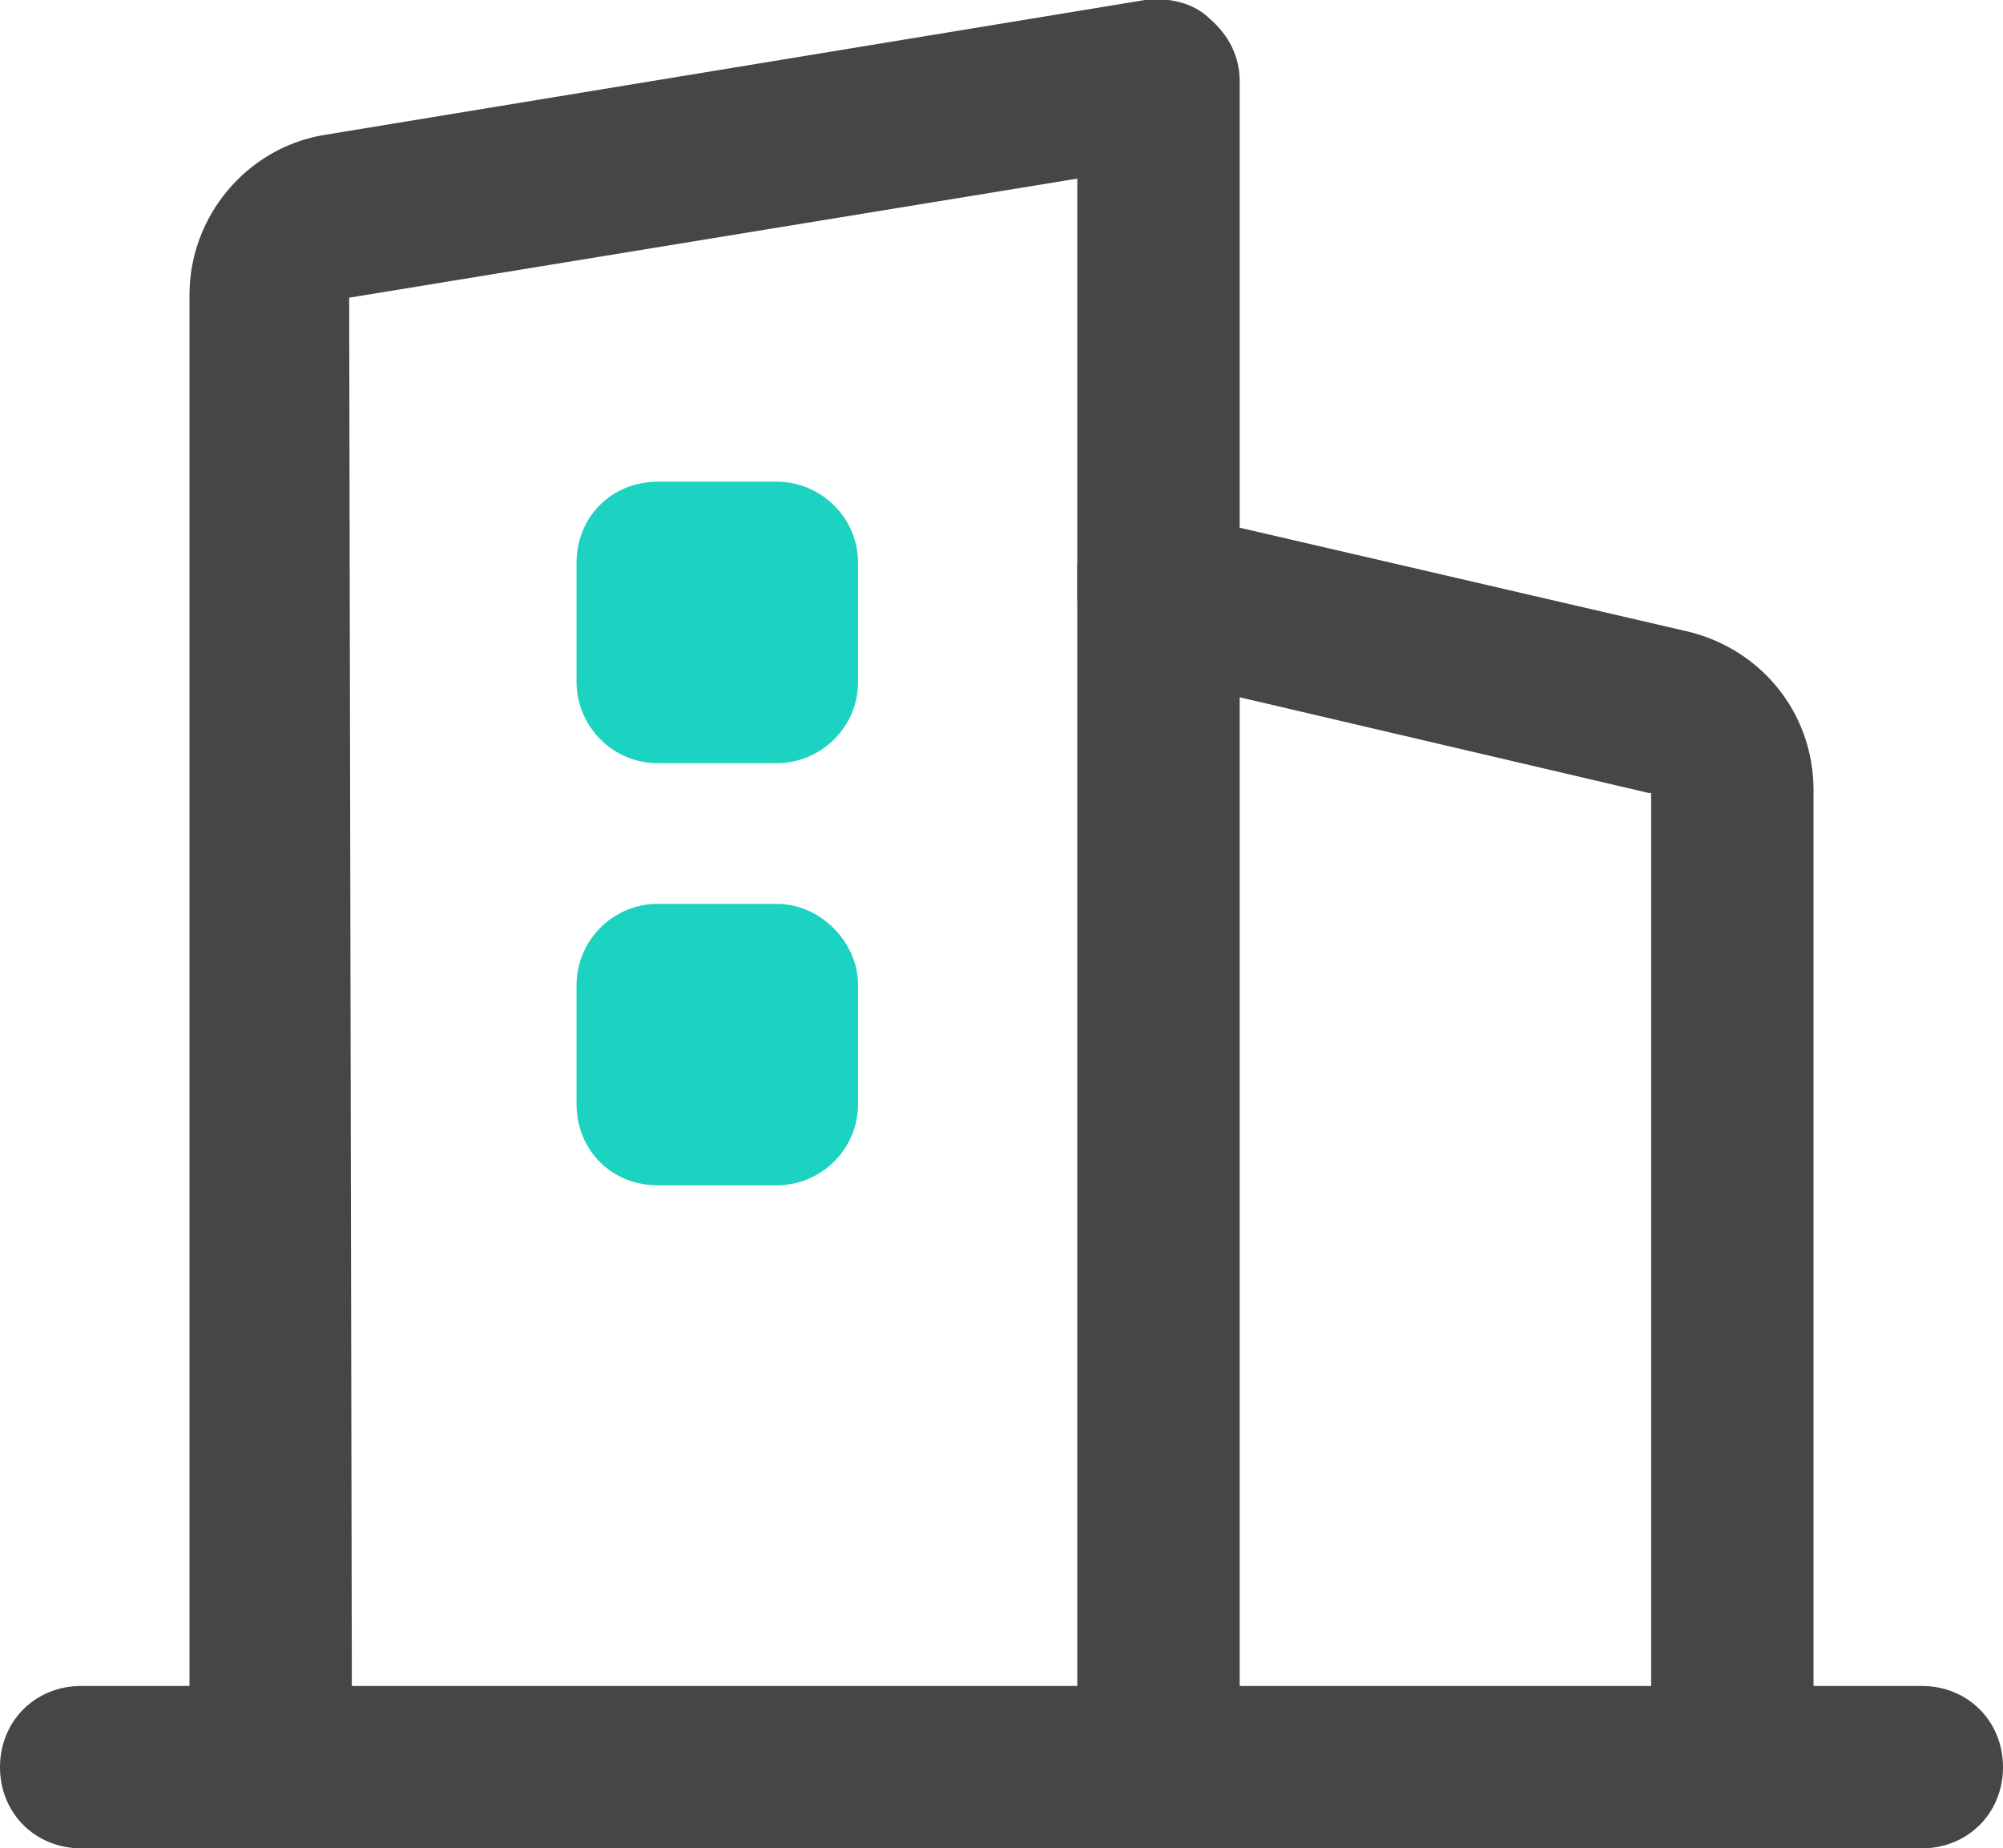 <?xml version="1.0" encoding="utf-8"?>
<!-- Generator: Adobe Illustrator 24.2.3, SVG Export Plug-In . SVG Version: 6.00 Build 0)  -->
<svg version="1.1" xmlns="http://www.w3.org/2000/svg" xmlns:xlink="http://www.w3.org/1999/xlink" x="0px" y="0px" width="148px"
	 height="136.6px" viewBox="0 0 148 136.6" style="enable-background:new 0 0 148 136.6;" xml:space="preserve">
<style type="text/css">
	.st0{fill:#474647;}
	.st1{fill:#1CD2C0;}
</style>
<g id="图层_1">
	<path class="st0" d="M128,131.4c-3.4,0-6-2.6-6-6V58.6h-0.2l-37.6-8.8c-2.8-0.6-4.6-3-4.6-5.8V13.2L25.8,22L26,125.4
		c0,3.4-2.6,6-6,6s-6-2.6-6-6V21.8C14,16,18.2,11,23.8,10L84.6,0c1.8-0.2,3.6,0.2,4.8,1.4c1.4,1.2,2.2,2.8,2.2,4.6v33l32.8,7.6
		c5.6,1.2,9.6,6,9.6,11.8v66.8C134,128.8,131.4,131.4,128,131.4L128,131.4z"/>
	<path class="st1" d="M57.4,56.4h-8.8c-3.4,0-6-2.8-6-6v-8.8c0-3.4,2.6-6,6-6h8.8c3.2,0,6,2.6,6,6v8.8
		C63.4,53.8,60.6,56.4,57.4,56.4z M57.4,87.6h-8.8c-3.4,0-6-2.6-6-6v-8.8c0-3.2,2.6-6,6-6h8.8c3.2,0,6,2.8,6,6v8.8
		C63.4,85,60.6,87.6,57.4,87.6L57.4,87.6z"/>
	<path class="st0" d="M85.6,135.6c-3.4,0-6-2.6-6-6V42c0-3.4,2.6-6,6-6s6,2.6,6,6v87.6C91.6,133,88.8,135.6,85.6,135.6L85.6,135.6z"
		/>
	<path class="st0" d="M142,136.6H6c-3.4,0-6-2.6-6-6s2.6-6,6-6h136c3.4,0,6,2.6,6,6S145.4,136.6,142,136.6z"/>
</g>
<g id="图层_2">
</g>
</svg>
